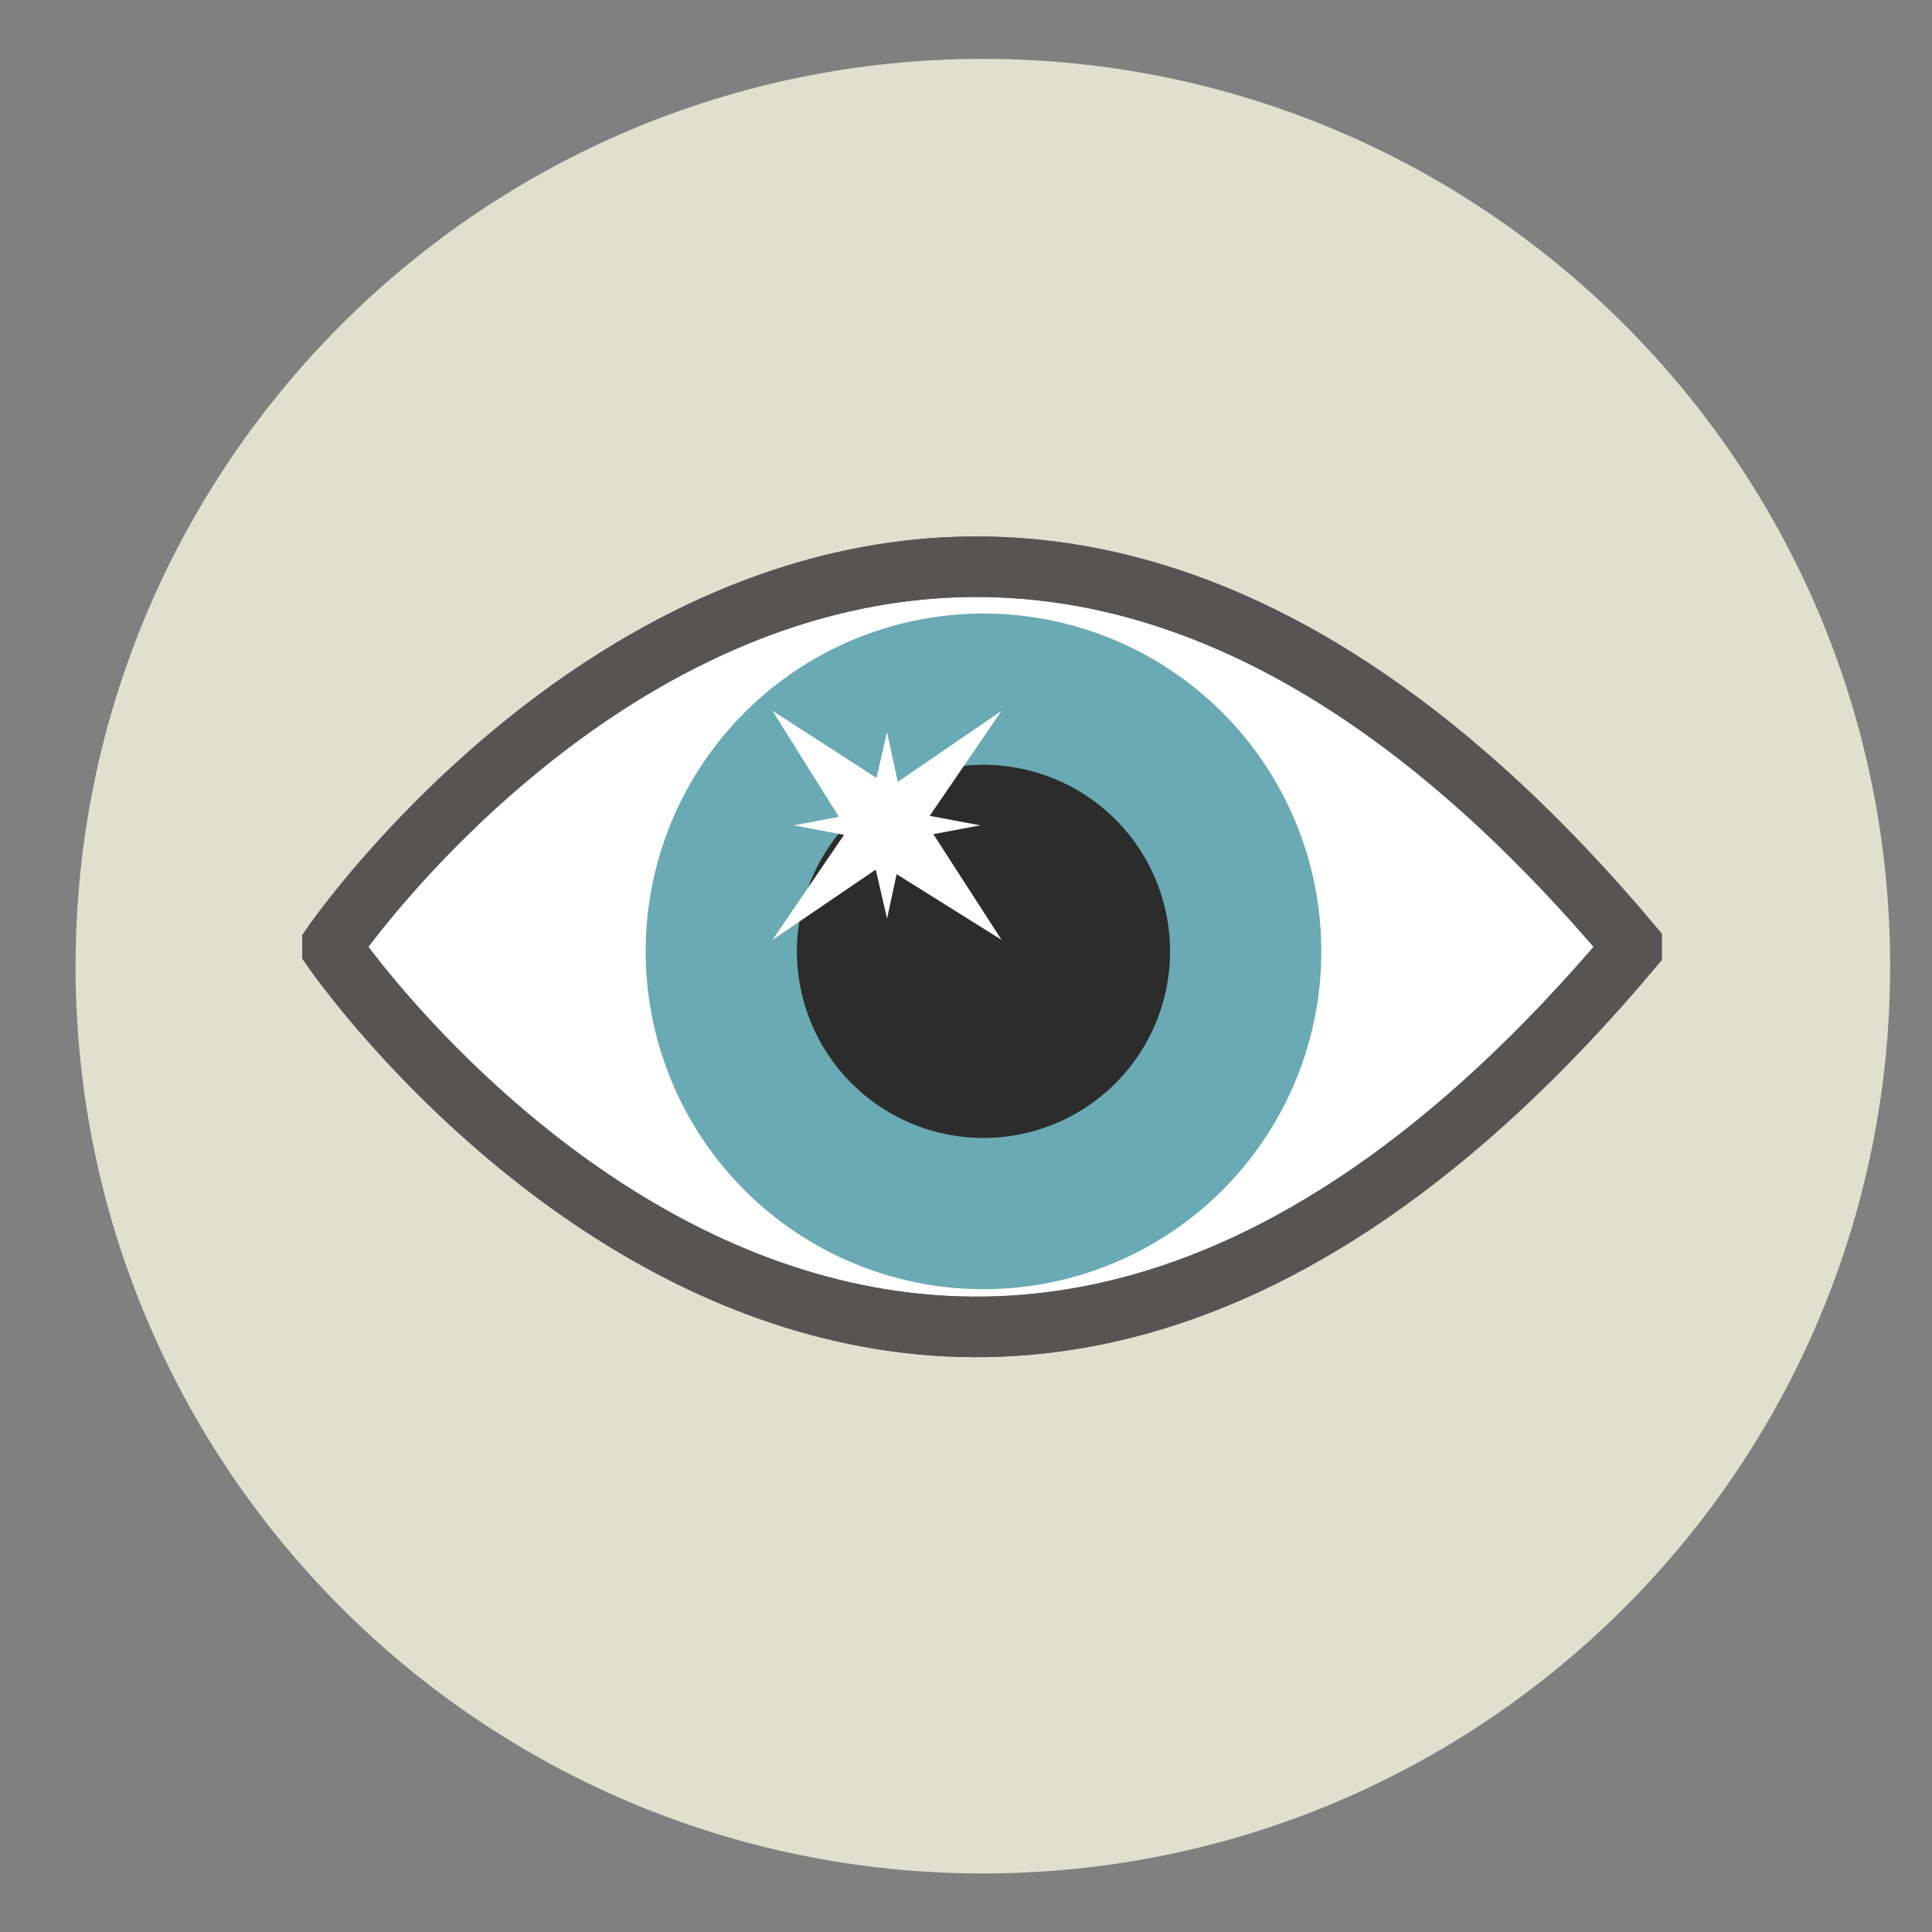 <svg id="Layer_1" data-name="Layer 1" xmlns="http://www.w3.org/2000/svg" xmlns:xlink="http://www.w3.org/1999/xlink" viewBox="0 0 600 600"><rect x="0" y="0" width="600" height="600" fill="#808080" stroke="none"/><defs><style>.cls-1,.cls-5{fill:none;}.cls-2{clip-path:url(#clip-path);}.cls-3{fill:#e0e0cf;}.cls-4{fill:#fff;}.cls-5{stroke:#575554;stroke-miterlimit:10;stroke-width:18.79px;}.cls-6{fill:#69aab4;}.cls-7{fill:#2b2c2b;}</style><clipPath id="clip-path"><rect class="cls-1" x="-25.44" y="-23.59" width="650.87" height="647.17"/></clipPath></defs><title>EEI-WG-FeastOfTrumpets</title><g class="cls-2"><path class="cls-3" d="M587,300.05C587,144.44,460.84,18.29,305.23,18.29S23.47,144.44,23.47,300.05,149.62,581.82,305.23,581.82,587,455.67,587,300.05"/><path class="cls-4" d="M103.24,293.38s181.11-264.1,403.45,0v1.33c-222.34,264.09-403.45,0-403.45,0Z"/><path class="cls-5" d="M103.24,293.38s181.11-264.1,403.45,0v1.33c-222.34,264.09-403.45,0-403.45,0Z"/><path class="cls-6" d="M410.34,295.46a104.91,104.91,0,1,0-104.9,104.91,104.9,104.9,0,0,0,104.9-104.91"/><path class="cls-7" d="M363.37,295.46a57.94,57.94,0,1,0-57.94,57.94,57.94,57.94,0,0,0,57.94-57.94"/><path class="cls-5" d="M103.24,293.38s181.11-264.1,403.45,0v1.33c-222.34,264.09-403.45,0-403.45,0Z"/><polygon class="cls-4" points="311.04 220.76 287.42 255.27 311.04 291.88 273.99 268.69 239.92 291.88 263.11 257.81 239.92 220.76 276.53 244.38 311.04 220.76"/><polygon class="cls-4" points="304.45 256.32 280.77 260.75 275.48 285.29 269.83 260.75 246.51 256.32 269.83 251.88 275.48 227.35 280.77 251.88 304.45 256.32"/></g></svg>
